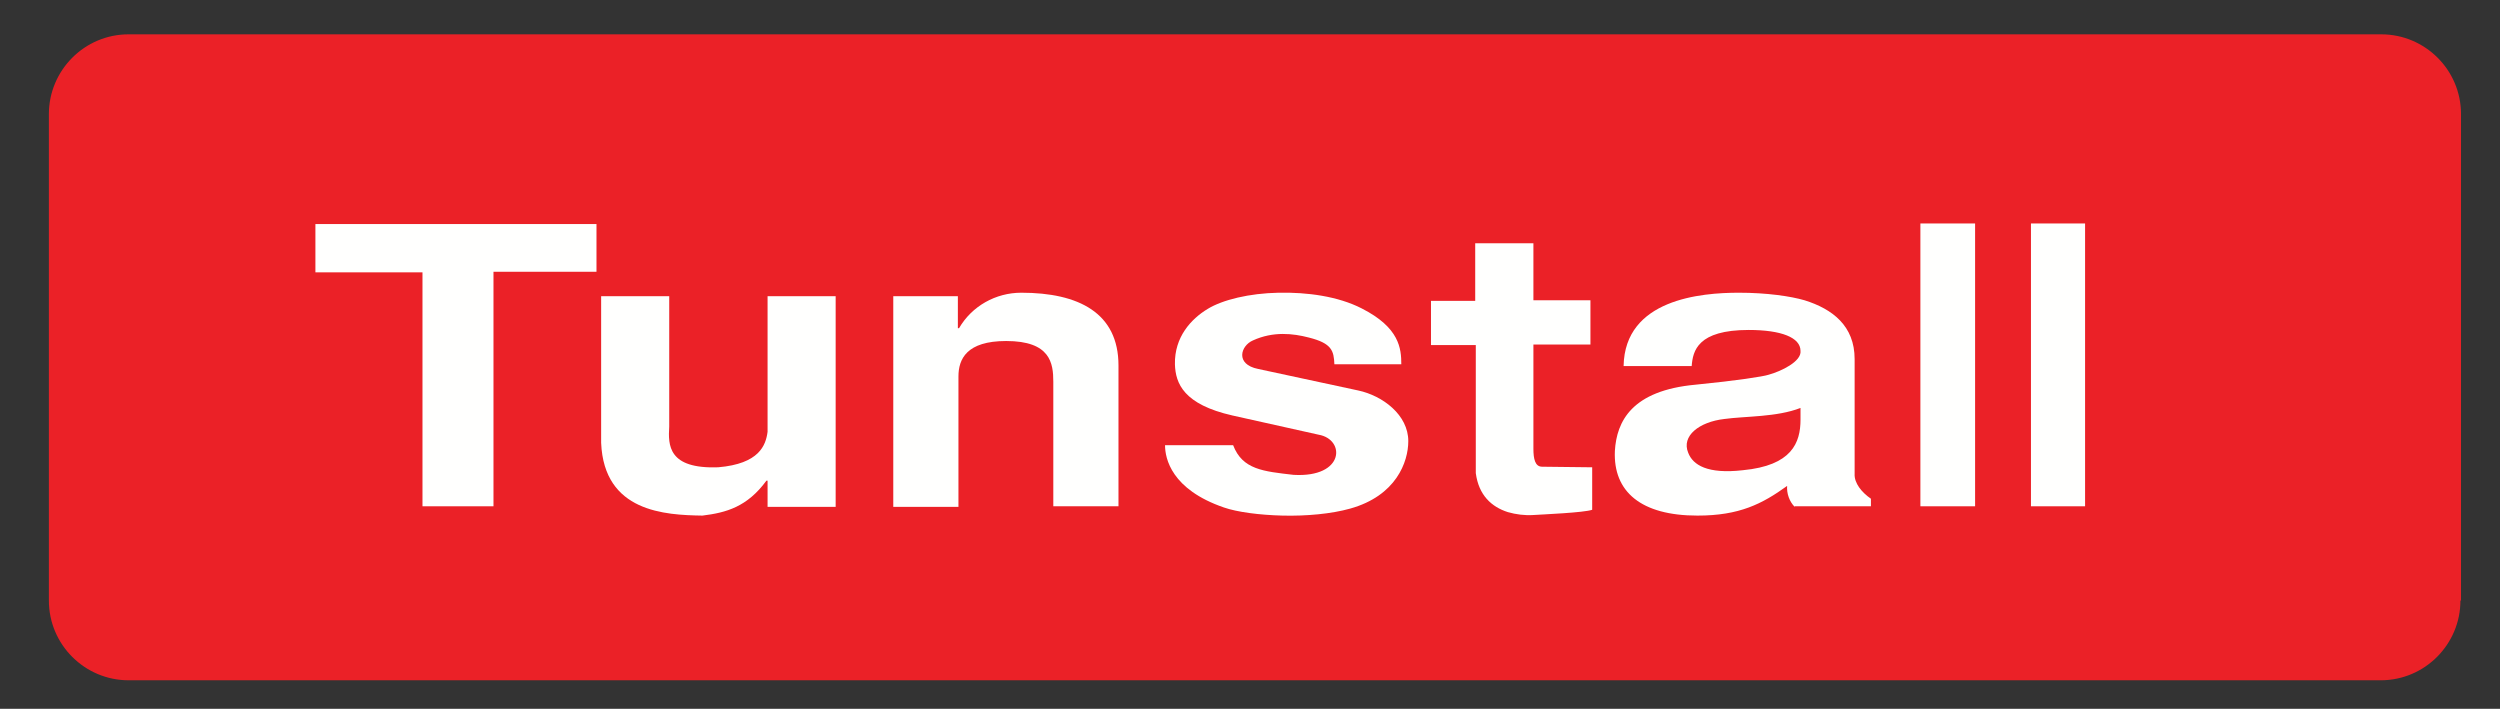 <?xml version="1.0" encoding="utf-8"?>
<!-- Generator: Adobe Illustrator 21.0.2, SVG Export Plug-In . SVG Version: 6.00 Build 0)  -->
<svg version="1.1" id="Layer_1" xmlns="http://www.w3.org/2000/svg" xmlns:xlink="http://www.w3.org/1999/xlink" x="0px" y="0px"
	 viewBox="0 0 429.6 121.8" style="enable-background:new 0 0 429.6 121.8;" xml:space="preserve">
<rect x="0" y="0" width="429.6" height="121.8" fill="#333333" stroke="none"/>
<style type="text/css">
	.st0{fill:#EB2127;}
	.st1{fill:#FFFFFE;}
</style>
<g>
	<path class="st0" d="M422.8,103.2c0,7.5-6.1,13.7-13.7,13.7H22.1c-7.5,0-13.7-6.1-13.7-13.7V19.6c0-7.5,6.1-13.7,13.7-13.7h387.1
		c7.5,0,13.7,6.1,13.7,13.7V103.2z"/>
	<g>
		<path class="st1" d="M102.5,38.4v8.3H84.8v40.3H72.6V46.8H54.2v-8.3H102.5z"/>
		<path class="st1" d="M143.6,87.1h-11.7v-4.5h-0.2c-3.3,4.5-6.9,5.5-11,6c-6.4-0.1-16.9-0.6-17.4-12.5V50.9H115v22.4
			c-0.2,3.2-0.2,7.3,8.4,7c7.1-0.6,8.2-3.8,8.5-6.1V50.9h11.7V87.1z"/>
		<path class="st1" d="M153.4,50.9h11.2v5.5h0.2c2.2-3.8,6.3-6.1,10.7-6.1c9.9,0,16.7,3.5,16.7,12.5v24.2h-11.2V65.6
			c0-3.2-0.5-7-8.1-7c-6.8,0-8.2,3.1-8.2,6.1v22.4h-11.2V50.9z"/>
		<path class="st1" d="M211.9,76.5c1.6,4.2,5.2,4.5,10.4,5.1c8.8,0.5,8.9-6.1,4.3-6.9l-14.8-3.3c-8.4-1.9-9.8-5.5-9.9-8.8
			c-0.1-4.7,2.8-7.8,5.6-9.5c2.6-1.6,7.2-2.7,12.2-2.8c4.9-0.1,10.2,0.6,14.3,2.7c6.5,3.3,6.8,6.9,6.8,9.6h-11.5
			c-0.1-2.3-0.4-3.6-4.4-4.6c-2.7-0.7-6.1-1.1-9.6,0.5c-2.1,0.9-3.1,4.1,0.9,4.9l17.2,3.7c4.2,0.9,8.6,4.2,8.6,8.7
			c0,3.6-2.1,9.4-10,11.6c-3.2,0.9-7.5,1.3-11.6,1.2c-4-0.1-7.8-0.6-10.1-1.4c-9-3.1-10.1-8.4-10.1-10.7H211.9z"/>
		<path class="st1" d="M253.5,51.6v-9.8h10v9.8h9.8v7.6h-9.8v17.9c0,1.8,0.3,3.1,1.5,3.1l8.6,0.1v7.3c-1.4,0.5-8.6,0.8-10.1,0.9
			c-1.5,0.1-3-0.1-4.4-0.5c-2.8-0.9-5-2.9-5.5-6.7V59.3h-7.7v-7.6H253.5z"/>
		<path class="st1" d="M308.4,87.1c-0.9-0.9-1.4-2.3-1.3-3.6c-4.3,3.1-8.2,5.1-15.4,5.1c-9.7,0-14.5-4.1-14.2-11.1
			c0.3-5.1,2.9-10.4,13.9-11.4c7.1-0.7,11.6-1.4,12.5-1.7c2.2-0.6,5.7-2.3,5.5-4.1c0-2.3-3.3-3.6-8.9-3.6c-8.8,0-9.6,3.6-9.8,6.2
			H279c0.2-11.5,13.3-12.6,19.8-12.6c4.8,0,8.9,0.6,11.3,1.3c4.8,1.5,8.6,4.4,8.6,10.1v19.7c-0.1,1.6,1.2,3.2,2.8,4.3v1.3H308.4z
			 M309.4,70.1c-4.1,1.6-9.5,1.4-13.1,1.9c-4.3,0.5-7.4,2.9-6.2,5.8c0.8,2.1,3.3,3.7,9.4,3c8.4-0.8,9.9-4.7,9.9-8.7L309.4,70.1z"/>
		<path class="st1" d="M339.4,38.4v48.6H330V38.4H339.4z"/>
		<path class="st1" d="M358.3,38.4v48.6H349V38.4H358.3z"/>
	</g>
</g>
</svg>
